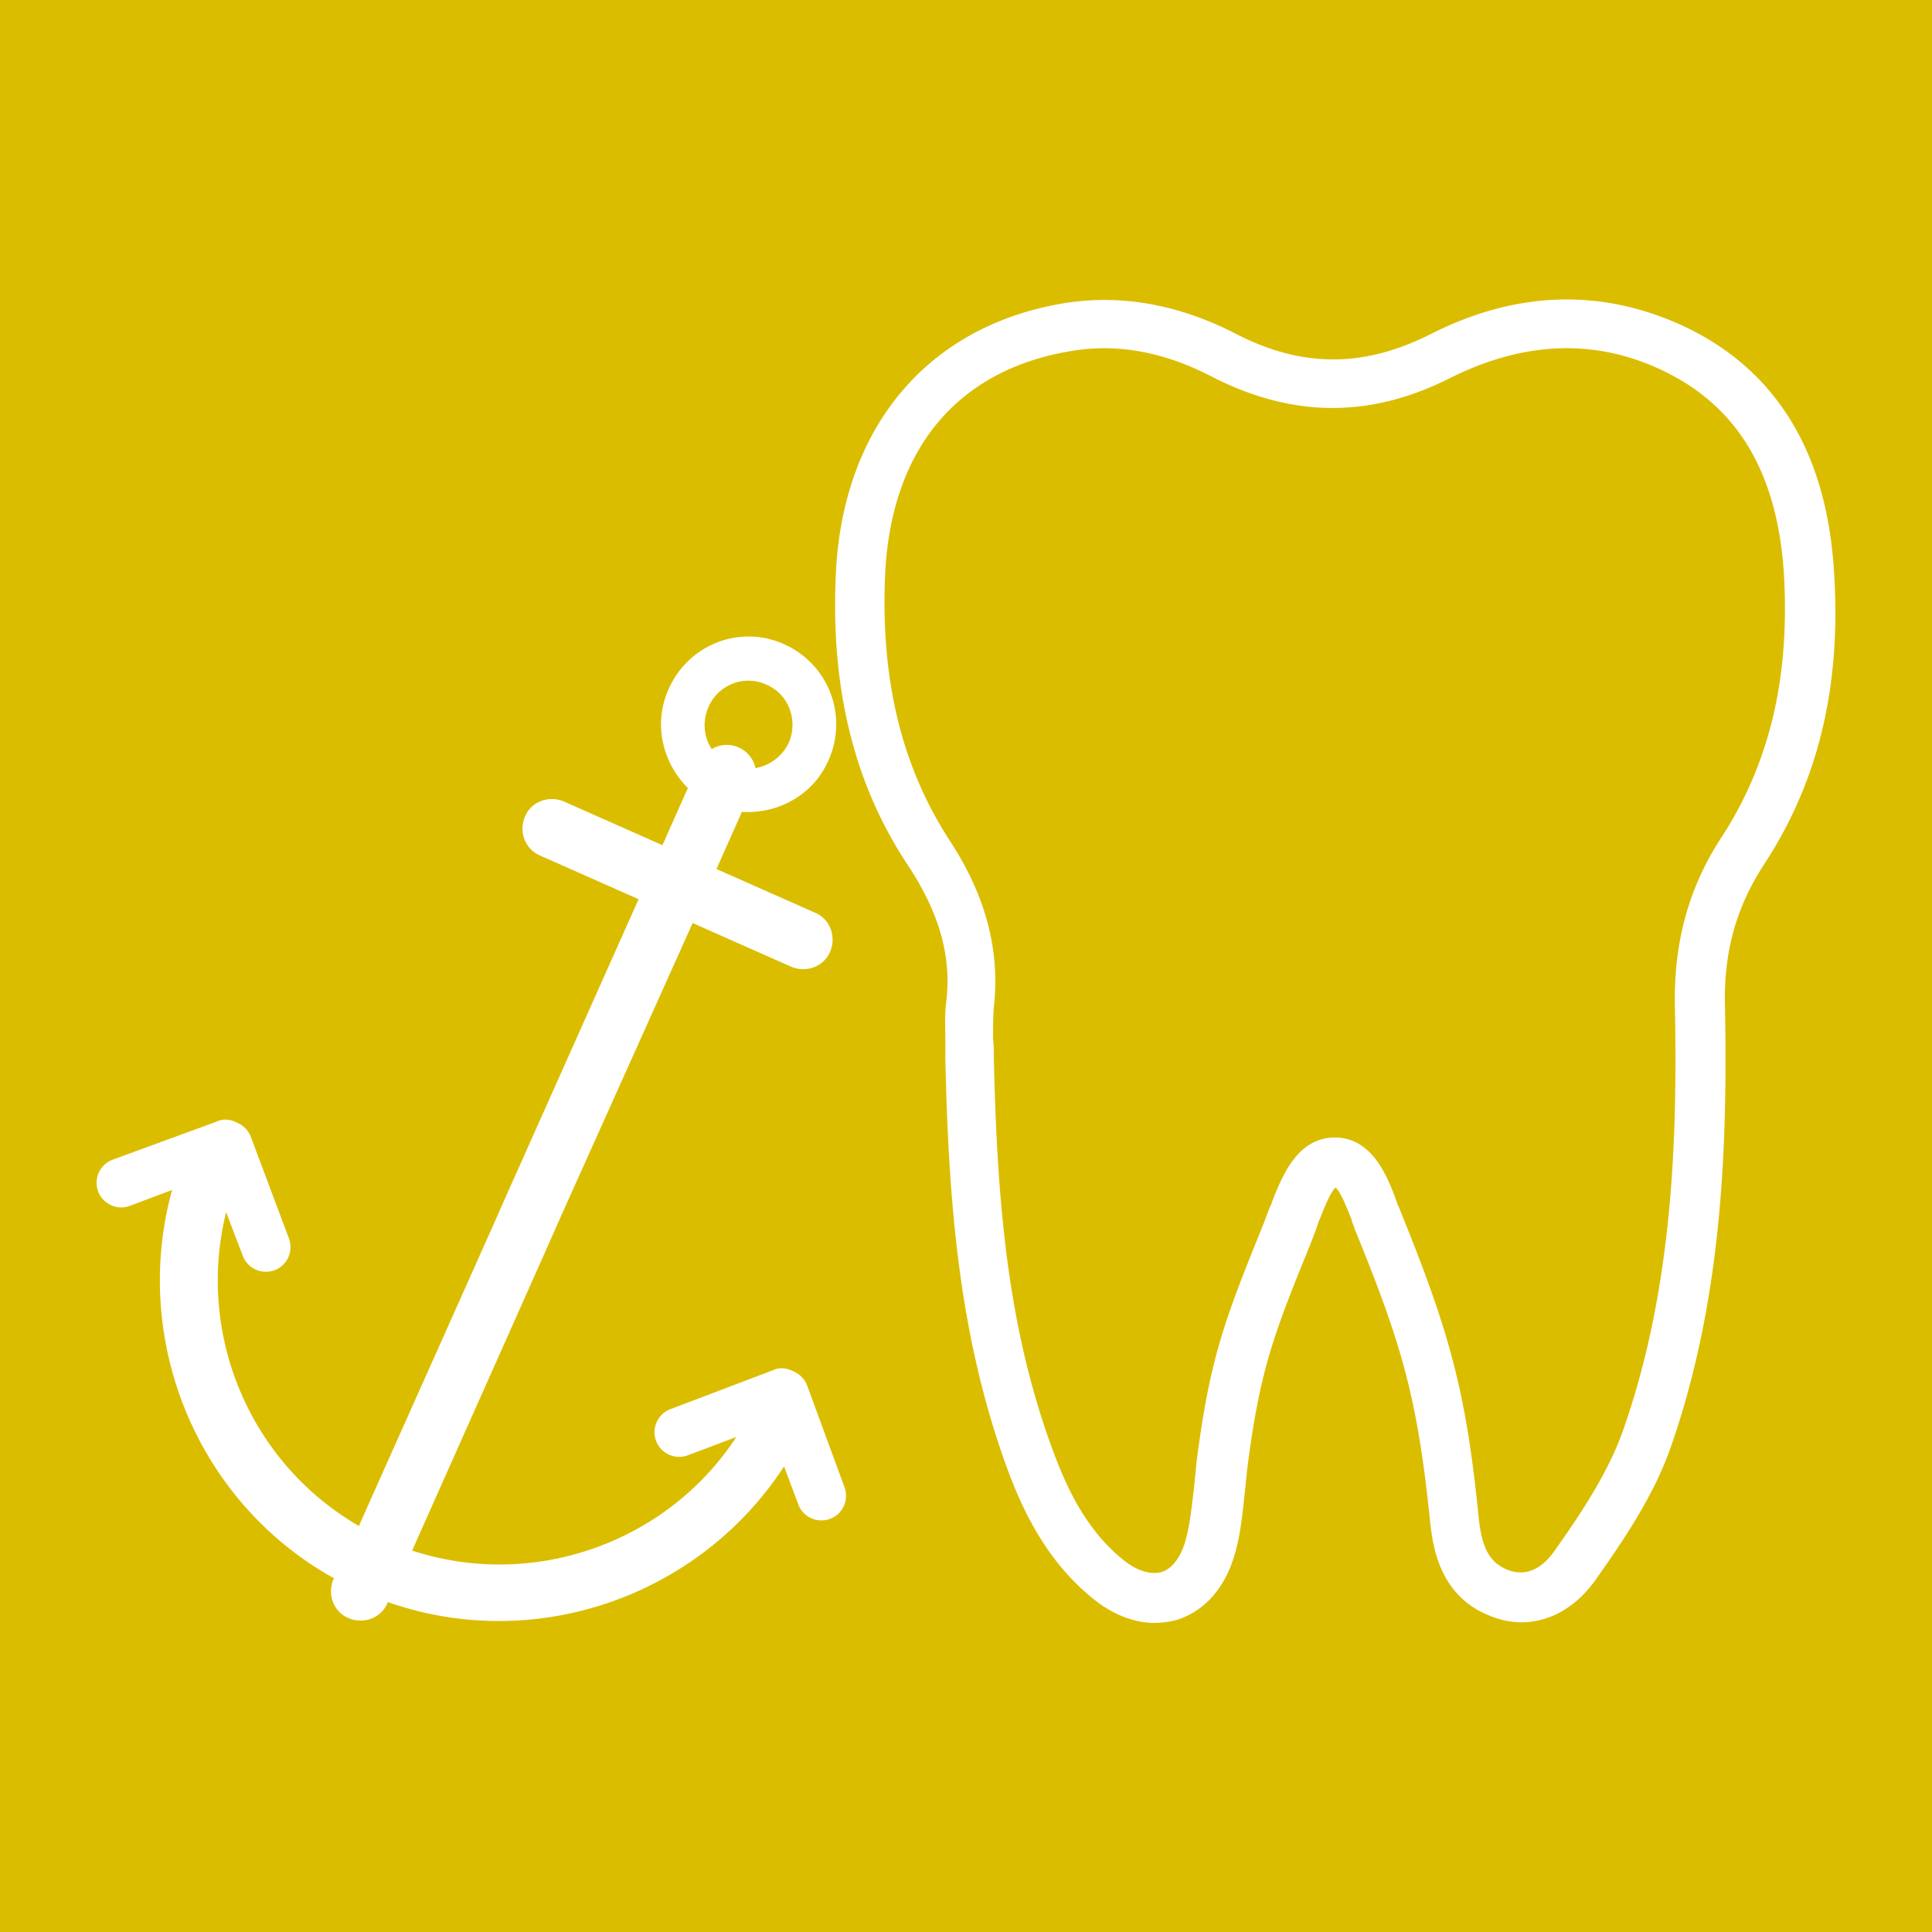 <svg width="200" height="200" fill="none" xmlns="http://www.w3.org/2000/svg"><path fill="#DBBD00" d="M0 0h200v200H0z"/><path d="M119.501 168c-2.139 0-4.443-.905-6.499-2.632-5.019-4.111-7.487-9.785-9.05-14.226-4.525-12.829-5.759-25.904-6.088-41.611v-.082-1.645c0-1.315-.082-2.631.082-4.029.576-4.688-.658-9.046-3.702-13.816-5.677-8.388-8.227-18.256-7.733-30.18.576-15.378 9.379-25.986 23.529-28.37 5.923-.987 11.929.082 17.853 3.124 6.828 3.536 13.163 3.536 19.991.165 8.803-4.523 17.442-4.852 25.751-1.234 9.872 4.359 15.384 12.911 16.207 25.493.823 11.924-1.563 21.957-7.322 30.673-2.797 4.359-4.113 8.964-3.949 14.638.247 13.733-.164 29.934-5.594 45.476-1.728 5.016-4.854 9.621-7.816 13.815-2.797 3.948-6.993 5.346-10.942 3.701-5.43-2.138-5.923-7.648-6.17-9.704-1.316-12.828-2.88-18.256-7.816-30.344-.082-.329-.247-.576-.329-.987-.329-.822-1.069-2.796-1.645-3.29-.576.494-1.317 2.468-1.646 3.29-.164.329-.247.658-.329.904l-.493 1.316c-3.867 9.539-5.348 13.158-6.664 23.519-.083.74-.165 1.563-.247 2.385-.247 2.138-.411 4.358-1.07 6.579-.987 3.454-3.126 5.838-5.923 6.743a8.714 8.714 0 01-2.386.329zm-16.619-58.551c.33 15.213 1.481 27.795 5.842 39.966 1.481 4.112 3.455 8.717 7.486 12.006 1.399 1.152 2.88 1.645 4.031 1.316 1.07-.329 1.975-1.48 2.469-3.207.493-1.727.658-3.618.905-5.592.082-.822.164-1.727.246-2.549 1.399-11.02 3.044-15.049 6.993-24.835l.494-1.316c.082-.247.247-.493.329-.822.987-2.467 2.55-6.661 6.499-6.661s5.513 4.194 6.417 6.661c.083.329.247.575.33.822 5.018 12.417 6.828 18.503 8.144 31.825.329 3.207 1.152 4.687 2.962 5.427 2.221.905 3.867-.493 4.854-1.891 2.797-3.947 5.594-8.141 7.158-12.582 5.183-14.802 5.594-30.345 5.347-43.667-.164-6.66 1.399-12.417 4.772-17.598 5.1-7.812 7.157-16.775 6.499-27.548-.74-10.608-5.018-17.516-13.163-21.135-6.829-3.042-13.986-2.631-21.39 1.07-8.31 4.194-16.372 4.111-24.681-.165-4.937-2.55-9.791-3.454-14.562-2.631-11.93 1.973-18.758 10.361-19.252 23.519-.41 10.772 1.81 19.654 6.747 27.22 3.702 5.673 5.183 11.348 4.524 17.186-.082.987-.082 2.138-.082 3.29.082.74.082 1.315.082 1.891zm-19.333 33.963a2.62 2.62 0 00-1.48-1.48c-.66-.329-1.4-.412-2.058-.083l-10.612 4.03c-1.317.493-1.975 1.974-1.481 3.289.493 1.316 1.974 1.974 3.29 1.481l5.019-1.892c-7.158 10.937-20.979 15.871-33.566 11.76L56.4 129.679l1.563-3.536 13.739-30.592 10.201 4.523c1.564.658 3.374 0 4.032-1.562.658-1.563 0-3.372-1.563-4.03L74.17 89.96l2.633-5.92c3.702.246 7.404-1.727 8.967-5.346a9.064 9.064 0 00-4.607-12.006c-4.525-2.056-9.872 0-11.93 4.605-1.645 3.618-.657 7.648 1.975 10.28l-2.632 5.92-10.202-4.523c-1.563-.657-3.373 0-4.031 1.563-.658 1.562 0 3.372 1.563 4.03l10.202 4.522-13.657 30.592-1.563 3.536-13.74 30.755c-11.353-6.578-16.865-19.9-13.739-32.482l1.728 4.523c.494 1.315 1.975 1.973 3.29 1.48 1.317-.494 1.975-1.974 1.482-3.29l-3.95-10.526a2.625 2.625 0 00-1.48-1.48c-.658-.329-1.399-.411-2.057-.082l-10.777 3.947c-1.317.494-1.975 1.974-1.481 3.29.494 1.315 1.974 1.973 3.29 1.48l4.361-1.645c-4.278 15.543 2.55 32.318 16.783 40.213 0 .082-.082.082-.082.082-.658 1.563 0 3.372 1.563 4.03 1.563.657 3.373 0 4.031-1.563 0-.082 0-.082.083-.082 15.302 5.345 32.25-.658 40.97-14.062l1.481 3.947c.494 1.316 1.974 1.974 3.29 1.48 1.317-.493 1.975-1.973 1.482-3.289l-3.867-10.526zm-5.348-63.896c-.164-.905-.822-1.727-1.727-2.138a3.053 3.053 0 00-2.797.164c-.823-1.234-.988-2.878-.33-4.358.988-2.303 3.703-3.372 6.006-2.303 2.304.987 3.291 3.7 2.304 6.003a4.71 4.71 0 01-3.456 2.632z" fill="#fff"/></svg>